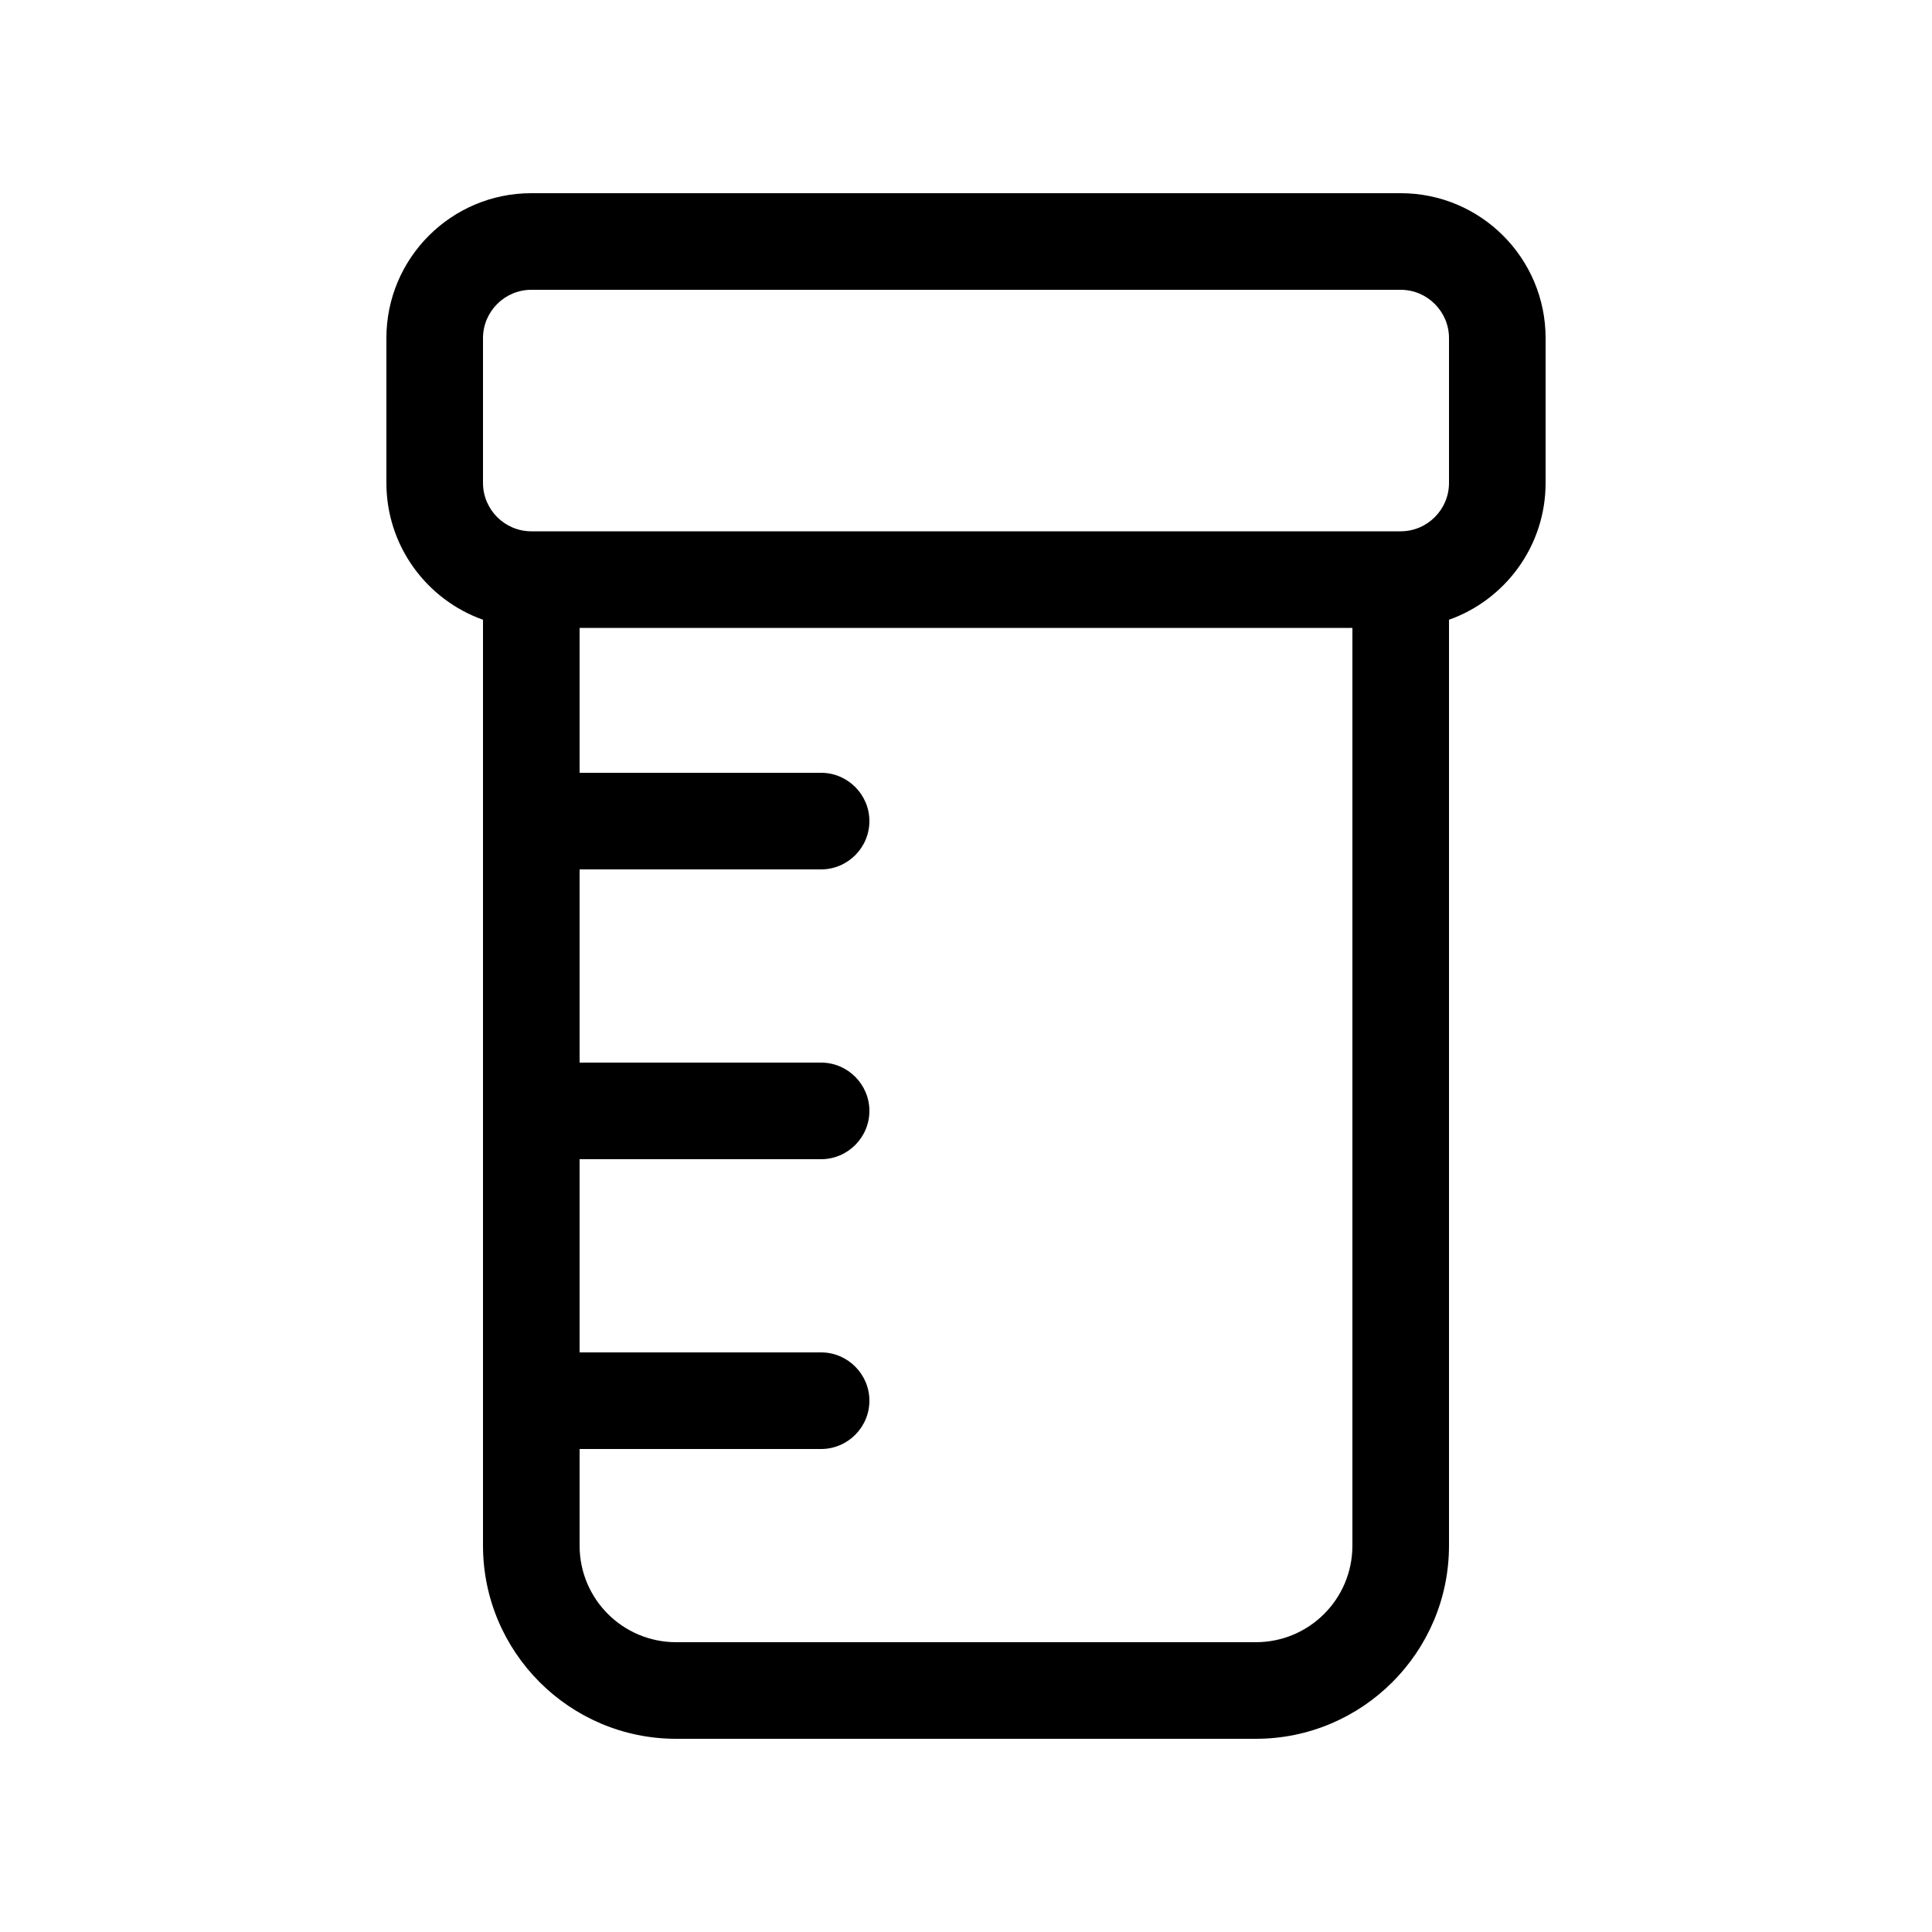 <svg xmlns="http://www.w3.org/2000/svg" viewBox="0 0 640 640"><!--! Font Awesome Pro 7.1.0 by @fontawesome - https://fontawesome.com License - https://fontawesome.com/license (Commercial License) Copyright 2025 Fonticons, Inc. --><path fill="currentColor" d="M464 96C472.8 96 480 103.2 480 112L480 160C480 168.8 472.8 176 464 176L176 176C167.2 176 160 168.8 160 160L160 112C160 103.2 167.2 96 176 96L464 96zM128 160C128 180.9 141.4 198.7 160 205.3L160 512C160 547.3 188.7 576 224 576L416 576C451.3 576 480 547.3 480 512L480 205.3C498.6 198.7 512 180.9 512 160L512 112C512 85.5 490.5 64 464 64L176 64C149.5 64 128 85.5 128 112L128 160zM192 256L192 208L448 208L448 512C448 529.7 433.7 544 416 544L224 544C206.3 544 192 529.7 192 512L192 480L272 480C280.8 480 288 472.8 288 464C288 455.2 280.8 448 272 448L192 448L192 384L272 384C280.8 384 288 376.8 288 368C288 359.2 280.8 352 272 352L192 352L192 288L272 288C280.8 288 288 280.8 288 272C288 263.2 280.8 256 272 256L192 256z"/></svg>